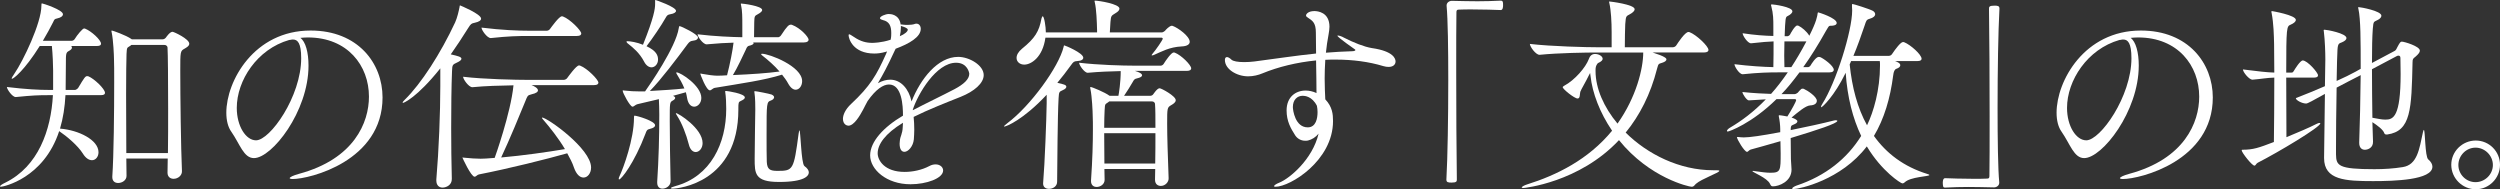 <?xml version="1.0" encoding="UTF-8"?><svg id="_レイヤー_2" xmlns="http://www.w3.org/2000/svg" width="478.08" height="36.193" viewBox="0 0 478.08 36.193"><rect x="0" y="0" width="478.08" height="36.193" fill="#333333" stroke="none"/><defs><style>.cls-1{fill:#fff;}</style></defs><g id="_レイヤー_1-2"><path class="cls-1" d="M12.518,18.197c-.12,2.239-.44,4.398-1.04,6.398,3.56.28,7.359,2.16,7.359,4.52,0,.88-.56,1.52-1.24,1.52-.56,0-1.2-.36-1.76-1.28-.96-1.52-3.04-3.279-4.52-4.278C8.358,34.114.64,35.714.16,35.714c-.12,0-.16-.04-.16-.08,0-.12.28-.359,1.04-.72,6.239-3.079,8.719-9.958,9.079-16.717h-.8c-2,0-3.08.04-6.279.359h-.04c-.64,0-1.68-1.479-1.68-1.92,3.679.44,6.079.561,8.119.561h.72v-3.72c0-1.04-.08-3.079-.24-4.679h-2.32c-2.879,4.599-4.999,6.278-5.319,6.278-.04,0-.04-.04-.04-.08,0-.12.16-.399.52-.92,1.68-2.439,5.159-9.678,5.159-12.997,0-.44.08-.44.08-.44.16,0,4.04,1.24,4.04,2.08,0,.319-.32.64-1.08.8-.6.12-.56.239-.8.72-.52,1.04-1.2,2.279-1.959,3.56h5.559c.12,0,.4-.12.52-.32.48-.8,1.52-2.039,1.8-2.039.04,0,.12.039.2.039,1.2.48,3.039,2.16,3.039,2.88,0,.24-.16.44-.8.44h-4.919c.12.079.16.199.16.319,0,.2-.16.4-.6.64-.56.28-.56.601-.56,2.4,0,1.439-.04,2.879-.04,4.438v.601h1.8c.12,0,.48-.2.6-.4,1.16-1.959,1.36-2.239,1.72-2.239.08,0,.16.04.24.04,1.08.439,3.16,2.399,3.16,3.159,0,.24-.16.44-.8.44h-6.759ZM32.035,32.994c0-.76.04-1.68.04-2.68h-7.919l.04,3.319c0,.84-.84,1.36-1.6,1.36-.6,0-1.12-.32-1.12-1.12v-.12c.28-3.999.36-12.518.36-18.037,0-2.039,0-3.679-.04-4.479,0-.521-.12-3.56-.44-5.039-.04-.12-.04-.2-.04-.24,0-.08,0-.12.08-.12.12,0,2.679.88,3.759,1.64l.04.04h5.919c.2,0,.44-.12.6-.32.12-.159.76-1.119,1.28-1.119.24,0,3.2,1.359,3.2,2.279,0,.44-.52.72-.92.96-.8.439-.8.56-.8,4.199,0,4.959.12,14.638.32,19.197.04.8-.72,1.479-1.6,1.479-.6,0-1.16-.36-1.16-1.16v-.04ZM32.114,29.275c.04-2.56.04-5.56.04-8.519,0-5.359-.04-10.398-.12-11.679,0-.12-.12-.479-.6-.479h-6.319c-.08.04-.12.12-.2.16-.64.439-.64.199-.72,1.56-.04,1.08-.08,4.119-.08,7.759,0,3.6.04,7.799.04,11.198h7.958Z"/><path class="cls-1" d="M58.997,12.558c0,8.759-6.999,17.677-10.438,17.677-1.959,0-2.68-2.679-4.319-5.039-.64-.88-.96-2.159-.96-3.639,0-6.079,5.319-15.718,16.118-15.718,9.078,0,13.757,6.279,13.757,12.798,0,12.158-13.917,15.598-17.197,15.598-.36,0-.56-.08-.56-.16,0-.2.64-.52,1.8-.84,10.518-2.84,13.357-9.799,13.357-14.758,0-5.919-4.079-11.317-11.678-11.317-.48,0-.96.039-1.44.079,1,.721,1.56,2.76,1.56,5.319ZM57.597,11.118c0-2.88-.68-3.56-1.56-3.56-.12,0-.24,0-.4.04-.12.04-.24.04-.32.04-6.159,1.76-10.038,7.759-10.038,12.998,0,3.52,1.76,6.198,3.679,6.198,2.68,0,8.639-8.358,8.639-15.717Z"/><path class="cls-1" d="M84.199,13.078c-4.519,5.639-6.999,6.599-7.119,6.599-.04,0-.08,0-.08-.04,0-.12.16-.36.4-.56,3.12-3.04,6.879-8.879,9.639-14.798.4-.88.68-2.12.84-2.92.04-.199,0-.319.12-.319,0,0,4,1.64,4,2.52,0,.319-.32.6-1.24.8-.6.12-.72.2-1.2.96-1.12,1.8-2.24,3.479-3.359,5.079,1.399.319,2.04.479,2.04.84,0,.239-.32.479-.84.72-.84.399-.92.399-.96,1.68-.12,2.999-.16,6.839-.16,10.838,0,3.279.04,6.639.12,9.719.04,1.199-1.08,1.68-1.76,1.68-.64,0-1.2-.4-1.2-1.36v-.199c.48-5.6.76-12.838.76-17.877v-3.359ZM101.637,16.277c.56.2,1.24.6,1.24,1,0,.279-.32.56-1.24.76-.8.2-.76.319-1.16,1.279-1.08,2.64-3,7.319-4.639,10.799,4.119-.36,8.878-1.04,12.198-1.601-1.24-2.079-2.879-4.159-4.239-5.719-.12-.12-.16-.24-.16-.279q0-.04.04-.04c.92,0,9.358,5.919,9.358,9.558,0,1.12-.68,1.92-1.44,1.92-.68,0-1.36-.56-1.84-1.92-.28-.88-.76-1.76-1.28-2.719-3.959,1.119-11.158,2.919-16.877,4.039-.32.04-.56.439-.84.439-.68,0-2.32-3.599-2.32-3.639s0-.04.04-.04.12.04.28.04c1,.119,2.399.199,3.159.199.24,0,1.6-.04,2.68-.159.04-.08,3.08-8.599,3.6-13.878-2.44.04-5.52.12-7.839.359h-.04c-.68,0-1.76-1.52-1.76-1.999,3.919.479,10.238.6,12.558.6h6.679c.24,0,.56-.16.68-.36.24-.319,1.72-2.399,2.24-2.399.08,0,.16,0,.24.04,1.359.521,3.479,2.68,3.479,3.239,0,.24-.16.48-.84.48h-11.958ZM101.197,6.879c-2.24,0-3.959.04-7.319.399h-.04c-.68,0-1.76-1.52-1.76-1.999,3.919.479,6.959.6,9.278.6h3.2c.24,0,.52-.16.64-.36.24-.319,1.72-2.399,2.24-2.399.08,0,.16,0,.24.04,1.36.521,3.479,2.68,3.479,3.239,0,.24-.16.48-.84.48h-9.118Z"/><path class="cls-1" d="M118.32,34.194c0-.12.04-.28.16-.521.76-1.6,2.759-7.078,2.759-11.157,0-.4.08-.4.08-.4.52,0,3.959,1.04,3.959,1.84,0,.279-.28.52-.96.68-.6.12-.68.36-.88.92-2.16,5.679-4.639,8.759-5.039,8.759-.04,0-.08-.04-.08-.12ZM123.359,17.477c.88-1.239,5.879-8.438,6.439-12.077.04-.32.08-.4.16-.4.32,0,3.52,1.56,3.52,2.16,0,.279-.24.56-1.04.64-.4.04-.64.239-.92.6-2.16,2.92-5.159,6.879-7.239,8.999,2.16-.12,4.759-.28,6.599-.48-.4-1-.92-1.88-1.32-2.52-.16-.24-.24-.4-.24-.479,0-.08.04-.08.08-.08.76,0,4.719,2.56,4.719,4.879,0,1-.68,1.68-1.36,1.68-.6,0-1.16-.479-1.359-1.64-.08-.36-.12-.76-.24-1.12-.68.2-1.52.44-2.439.68.24.12.4.24.4.4s-.16.36-.48.52c-.56.32-.56.36-.56,3.88,0,3.239.08,8.158.16,11.478.04.92-.84,1.48-1.56,1.48-.52,0-1-.32-1-1.16v-.16c.28-4.279.4-8.599.4-12.878,0-1-.04-2.079-.08-2.919-1.72.399-3.319.8-4.079.96-.4.079-.68.479-.96.479-.48,0-1.88-2.64-1.88-3.039,0-.04,0-.08.08-.08s.16.04.28.04c.959.119,2.04.159,2.839.159h1.08ZM125.839,11.398c0,.84-.6,1.479-1.24,1.479-.479,0-1.04-.32-1.439-1.12-.84-1.6-2.04-2.6-3-3.359-.28-.2-.36-.36-.36-.439,0-.04.08-.08.2-.08.48,0,1.8.199,2.959.68,2.12-5.279,2.32-6.919,2.32-7.799V.2c0-.16,0-.2.08-.2.04,0,3.919,1.319,3.919,2.079,0,.24-.32.521-1.08.641-.48.08-.64.199-.88.64-.88,1.56-2.52,3.959-3.679,5.479,1.879.88,2.2,1.759,2.2,2.56ZM138.877,20.836c0-.999-.04-2.319-.2-3.319v-.08s0-.039.2-.039c.16,0,3.56.479,3.56,1.239,0,.28-.36.479-.8.68-.4.16-.44.36-.44,1.4v.239c0,13.958-11.438,15.118-12.598,15.118-.2,0-.32-.04-.32-.08,0-.12.36-.28.84-.4,6.839-1.84,9.758-8.238,9.758-14.758ZM129.278,21.637c.44,0,5.08,2.919,5.08,5.719,0,1-.64,1.72-1.32,1.72-.52,0-1.08-.44-1.32-1.479-.48-1.88-1.32-4.04-2.2-5.399-.16-.28-.28-.44-.28-.52l.04-.04ZM144.036,8.118c.04.04.08.12.08.16,0,.16-.32.36-.88.48-.36.08-.48.439-.6.72-.44.92-1.72,3.679-2.479,4.879,3.639-.16,6.559-.36,8.918-.68-1-1.16-2.2-2.2-3.279-3.04-.16-.119-.24-.199-.24-.279,0-.04.08-.08.16-.08,1.4,0,7.679,2.399,7.679,5.239,0,.92-.56,1.64-1.24,1.64-.44,0-.96-.32-1.44-1.2-.32-.6-.72-1.119-1.16-1.68-3.479,1.08-7.559,1.64-12.838,2.52-.44.08-.68.48-.96.48-.72,0-1.839-3.12-1.839-3.16s.04-.04.08-.04c.04,0,.12,0,.24.04,1.04.2,2.319.36,2.919.36.64,0,1.28-.04,1.88-.08.56-2.159,1.08-4.799,1.24-6.239-1.4.04-3.04.12-5.119.32h-.04c-.68,0-1.72-1.479-1.72-1.92,3.319.4,6.479.521,8.559.561v-2.4c0-1.239,0-2.759-.24-3.719-.04-.12-.04-.2-.04-.28q0-.04.08-.04c.24,0,4,.44,4,1.24,0,.239-.32.52-.84.8-.64.319-.64.439-.68,1.52,0,.24-.04,1.96-.04,2.88h4.639c.12,0,.4-.16.52-.36,1.2-1.84,1.52-2.04,1.88-2.04.08,0,.16,0,.24.04,1.6.601,3.16,2.32,3.16,2.84,0,.24-.24.52-.92.52h-9.678ZM148.955,34.794c-4.639,0-4.639-1.64-4.639-4.439,0-3.159.12-7.998.12-9.398,0-.64,0-2.239-.16-3.239,0-.04-.04-.12-.04-.16s.04-.12.16-.12c.24,0,2.72.48,3.16.641.32.16.479.319.479.52,0,.24-.24.48-.56.6-.88.32-.88.36-.88,6.6,0,2.079,0,4.199.04,5.159.08,1.439.6,1.72,2.04,1.72,3,0,3.12-.16,4.04-7.079.08-.48.12-.68.16-.68.24,0,.32,6.358.96,6.839.56.399.84.84.84,1.199,0,.68-.8,1.84-5.719,1.84Z"/><path class="cls-1" d="M172.678,23.476c-3.439,2.08-4.839,4.16-4.839,5.84,0,1.319,1.28,3.559,5.159,3.559,1.56,0,3.28-.359,4.719-1.119.44-.24.84-.32,1.2-.32.84,0,1.44.52,1.44,1.16,0,1.52-3.2,2.64-6.239,2.64-4.6,0-7.719-2.84-7.719-5.52,0-2.64,2.6-5.439,6.279-7.599,0-1.92-.2-5.959-2.68-5.959-1.08,0-2.479.88-4.079,3.159-.28.48-.56,1.08-.88,1.68-.6,1.12-1.72,3.04-2.8,3.04-.28,0-1.04-.24-1.04-1.32,0-.72.44-1.8,1.56-2.839,3.64-3.399,4.879-5.52,6.679-9.559.08-.16.12-.32.2-.48l-.28.08c-.84.24-1.52.32-2.16.32-4.08,0-4.919-2.84-4.919-3.52,0-.08.04-.16.12-.16.12,0,.44.2.92.521,1.28.88,2.399,1.119,3.479,1.119.12,0,1.72,0,3.52-.6.12-.52.12-.92.12-1.279,0-1.4-.4-2.2-1.6-2.48-.24-.08-.56-.159-.56-.359,0-.36,1.08-.8,1.68-.8.32,0,2,.04,2.28,1.999.12,0,.28,0,.48.04.32.04.6.04.88.04.6,0,1.04-.08,1.16-.12.16-.079.36-.119.48-.119.52,0,.84.439.84.999,0,1.561-2.2,2.84-4.799,3.8l-.16.32c-1.44,3.119-2.28,4.639-3.24,6.278.84-.479,1.64-.68,2.36-.68,2.04,0,3.559,1.76,4.079,4.159,1.72-4.319,4.999-8.519,8.918-8.519,2.12,0,4.879,1.6,4.879,3.479,0,1.56-1.8,3.119-4.399,4.159-2.719,1.08-6.279,2.479-8.999,3.84.08.8.12,1.6.12,2.439,0,.6-.04,1.239-.08,1.84-.12,1.359-1.08,2.399-1.8,2.399-.52,0-.92-.44-.92-1.56,0-.16.04-.32.04-.521.08-1,.52-1.279.56-2.759l.04-.721ZM172.278,4.959v.32c0,.56-.08,1.079-.2,1.64.88-.36,1.52-.88,1.52-1.24,0-.319-.92-.6-.96-.6-.16-.04-.28-.08-.36-.12ZM174.558,21.076c2.359-1.239,5.639-2.8,7.999-4.039,1.72-.92,2.799-1.88,2.799-2.92,0-.159-.32-2.119-2.52-2.119-3.799,0-7.279,5.919-8.278,8.958v.12Z"/><path class="cls-1" d="M200.159,18.117c-4.52,4.839-7.759,6.079-8.079,6.079-.04,0-.08,0-.08-.04,0-.08.24-.28.64-.601,4.399-3.279,9.838-10.758,10.758-14.598.04-.159.04-.279.12-.279.12,0,3.639,1.439,3.639,2.359,0,.32-.32.6-1.16.64-.6.04-.72.12-1.2.8-.88,1.2-1.72,2.32-2.6,3.359,1.24.28,1.72.4,1.72.76,0,.2-.2.44-.68.641-.72.319-.72.359-.8,1.52-.2,3.399-.24,12.598-.28,15.997,0,.88-.8,1.36-1.56,1.36-.6,0-1.12-.32-1.12-1v-.08c.32-3.76.64-12.358.68-15.277v-1.64ZM199.918,7.198c-.52,3.8-2.759,5.159-4.039,5.159-.88,0-1.48-.56-1.48-1.279,0-.56.32-1.16,1.04-1.76,2.479-2,3.279-3.319,3.719-5.759.08-.28.16-.44.24-.44.28,0,.6,1.96.6,3.08h9.798v-.4c-.04-1.6-.12-4.039-.44-5.359-.04-.119-.04-.199-.04-.279q0-.04.04-.04c.8,0,4.719.64,4.719,1.52,0,.32-.28.6-.76.88-.84.52-.84.479-.96,1.68-.04.64-.08,1.359-.12,2h9.958c.12,0,.44-.16.6-.32.12-.16.84-.96,1.32-.96.04,0,.12.04.16.04,1,.36,3.24,1.96,3.24,3.04,0,.439-.44.84-1.56.879-2.319.12-3.759.96-5.319,1.641-.16.04-.24.079-.32.079q-.08,0-.08-.039c0-.04.04-.16.16-.28.6-.68,1.96-2.64,1.96-2.88,0-.12-.12-.2-.24-.2h-22.196ZM220.875,34.354c0-.681.04-1.36.04-2.04h-9.718l.04,2.08c0,.84-.8,1.359-1.52,1.359-.56,0-1.08-.32-1.08-1.12v-.12c.28-3.999.36-7.198.36-9.798,0-.96,0-1.88-.04-2.68,0-.52-.12-3.56-.44-5.039,0-.08-.04-.16-.04-.2,0-.12.04-.16.08-.16.28,0,2.76,1.04,3.56,1.64l.08.04h1.68c.08-.359.44-2.56.44-4.719-1.88.04-4.12.12-6.279.32h-.04c-.64,0-1.64-1.48-1.64-1.92,3.719.439,8.438.56,10.519.56h5.119c.12,0,.4-.12.52-.319.44-.721,1.48-2.2,1.92-2.2.08,0,.16,0,.24.04,1.24.48,3.12,2.359,3.12,3,0,.239-.2.479-.84.479h-9.918c.8.24,1.36.52,1.36.84,0,.24-.28.44-1,.6-.48.08-.6.36-.76.641-.52.88-1.12,1.879-1.68,2.679h5.039c.2,0,.44-.119.56-.319.04-.04.72-1.12,1.2-1.12.32,0,3.08,1.479,3.08,2.279,0,.44-.48.721-.88.96-.76.44-.76.561-.76,3.56,0,2.479.12,6.079.28,10.398.04.76-.68,1.479-1.479,1.479-.6,0-1.12-.359-1.12-1.159v-.04ZM212.117,19.396c-.04.04-.12.12-.2.16-.6.439-.6.2-.68,1.56-.04.88-.08,2-.08,3.319h9.798c0-1.959,0-3.56-.08-4.559,0-.12-.12-.48-.6-.48h-8.159ZM211.157,25.476c0,1.72.04,3.72.04,5.799h9.718c.04-2.079.04-4.039.04-5.799h-9.798Z"/><path class="cls-1" d="M250.117,26.875c-.2.04-.36.04-.521.04-.88,0-1.56-.479-1.919-1.039-.84-1.32-1.64-2.68-1.64-4.76,0-2.56,1.72-3.799,3.639-3.799.68,0,1.4.159,2.08.479,0-1.6-.04-3.8-.08-6.239-3.68.36-7.279,1.24-10.278,2.479-.76.32-1.72.561-2.72.561-2.16,0-4.439-1.36-4.439-3.12,0-.399.16-.56.4-.56.2,0,.52.16.84.48.32.319,1.24.479,2.439.479.64,0,1.32-.04,1.96-.12,4.039-.52,7.879-1.12,11.798-1.52,0-1.28-.04-2.64-.04-3.999,0-1.88-.64-2.28-1.56-2.88-.24-.16-.32-.24-.32-.4,0-.279.44-.84,1.6-.84.601,0,2.88.2,2.88,3,0,.439-.08.88-.16,1.399-.24,1.24-.399,2.439-.52,3.56,1.64-.12,3.279-.24,4.999-.28.439,0,.64-.119.64-.239,0-.04-.08-.12-.16-.16,0,0-3.279-2.279-3.279-2.56,0-.04.04-.04.12-.04.24,0,.8.2,1.12.399,1.879.96,3.879,1.76,5.358,2,4.199.6,4.52,2.08,4.52,2.56,0,.6-.479,1.04-1.319,1.04-.32,0-.641-.04-1.04-.16-2.76-.84-5.879-1.239-9.078-1.239-.641,0-1.32,0-2,.04-.08,1.279-.12,2.479-.12,3.559,0,1.64.08,3.04.12,4,1.359,1.439,1.479,2.839,1.479,4.159,0,7.559-8.198,12.558-10.998,12.558-.2,0-.28-.04-.28-.12,0-.12.32-.399,1.04-.68,1.96-.8,6.319-4.439,7.479-9.358-.56.68-1.239,1.12-2.039,1.319ZM249.117,18.316c-1,0-1.88.721-1.88,2.16,0,.6.44,3.879,2.84,3.879,1.6,0,1.88-1.76,1.88-2.919,0-.4-.04-.8-.12-1.2-.92-1.84-2.36-1.92-2.72-1.92Z"/><path class="cls-1" d="M276.957,15.438c0-6.119-.08-11.758-.32-14.317v-.08c0-.521.48-.88,1-.88,2,.04,3.479.08,4.919.08s2.8-.04,4.479-.12c.08,0,.28.04.32.2.08.159.08.399.08.68,0,.2,0,.92-.44.92-1.04-.04-3.359-.12-5.519-.12-.88,0-1.76,0-2.521.04-.359,0-.439.16-.439.52-.04,2.12-.04,6.399-.04,11.318,0,6.959.04,15.237.12,20.637,0,.359-.04.6-1,.6-.64,0-1-.04-1-.56.24-4.359.36-11.958.36-18.917Z"/><path class="cls-1" d="M316.037,10.038c2.399.76,2.64,1.12,2.64,1.32,0,.239-.28.479-.8.64-.68.24-.72.08-1,1.159-1.24,4.88-3.319,8.919-5.999,12.198,4.199,4.159,10.318,7.199,16.717,7.199h.681c.359,0,.52.04.52.12,0,.359-3.399,1.52-4.479,2.479-.319.279-.359.56-.84.56-.439,0-7.998-1.64-13.878-8.918-7.599,8.118-18.156,9.158-18.276,9.158-.24,0-.32-.04-.32-.12,0-.12.48-.4,1-.56,5.639-1.76,11.758-4.76,16.277-10.278-2.359-3.479-3.76-7.199-4.119-10.438l-.08-.6c-.12.199-.2.359-.28.52-.439.96-1.479,2.68-1.6,3.079-.12.48,0,1.28-.52,1.28-.601,0-2.84-1.8-2.84-2.16,0-.08.08-.159.28-.279,2.039-1.08,4.119-3.52,4.719-5.119.24-.681.64-.96,1.2-.96.72,0,1.439.439,1.439.92,0,.239-.2.479-.68.72-.08.04-.2.08-.28.16-.359.439-.399.88-.399,1.239v.24c0,3.319,1.6,6.919,4.199,10.038,3.6-5.079,4.919-10.558,4.919-13.598h-8.679c-2.239,0-7.559.08-11.118.44h-.04c-.72,0-1.84-1.561-1.84-2.08,4.12.479,10.839.64,13.158.64h2.479v-2.879c0-1.96-.12-4.199-.439-5.56-.04-.12-.04-.2-.04-.279q0-.04.04-.04c.119,0,4.839.56,4.839,1.479,0,.28-.24.52-.64.8-.92.6-1.04.2-1.16,2.079-.04.641-.08,3.16-.08,4.399h9.158c.28,0,.561-.16.681-.359.359-.561,1.68-2.56,2.319-2.56.08,0,.16,0,.24.04,1.199.439,3.599,2.64,3.599,3.399,0,.239-.199.479-.88.479h-9.798Z"/><path class="cls-1" d="M340.439,24.716c0-.72-.12-1.76-.28-2.479v-.12c0-.04,0-.08.08-.08.32,0,1.36.2,1.561.24.84-1.32,1.68-2.88,1.68-3.12,0-.159-.12-.199-.24-.199h-3.52c-4.759,4.679-9.078,6.198-9.318,6.198-.08,0-.16-.04-.16-.119,0-.16.28-.44.56-.601,2.24-1.319,4.52-2.999,6.879-5.438-.92.04-1.999.119-3.239.199-.399.04-1.239-1.239-1.239-1.6,2.279.24,4.159.32,5.479.36,1.08-1.2,2.12-2.56,3.199-4.119h-1.68c-1.919,0-3.799.04-6.918.359h-.04c-.641,0-1.561-1.479-1.561-1.919,2.92.359,5.479.52,7.439.56.04-1.6.04-3.199.04-4.919-1.08.04-2.08.119-4.279.359h-.04c-.641,0-1.6-1.479-1.6-1.92,2.359.36,4.239.48,5.879.521v-1.76c0-1.32,0-2.479-.4-3.959-.04-.08-.04-.16-.04-.2,0-.12.04-.12.16-.12.36,0,3.919.479,3.919,1.319,0,.32-.359.641-.919.92-.4.16-.44.44-.561,3.84h.6c.08,0,.32-.12.44-.32.04-.12.92-1.72,1.359-1.72.12,0,.2.04.24.04.6.28,1.6,1.08,2.08,1.92,1.399-2.76,1.52-3.76,1.6-4.319.04-.12.04-.16.08-.16.08,0,3.56,1.08,3.56,2.04,0,.279-.28.479-.88.52-.24,0-.4,0-.521.04-.16.08-.28.32-.64.92-1.479,2.64-2.92,4.959-4.359,6.959h.92c.12,0,.36-.12.479-.32.16-.279,1-1.64,1.561-1.64.119,0,.199.04.279.04.6.24,2.6,1.64,2.6,2.439,0,.24-.2.48-.8.48h-5.759c-1.16,1.56-2.279,2.959-3.439,4.159h2.52c.16,0,.479-.16.6-.28.16-.2.4-.479.64-.68.08-.08.16-.08.28-.08.08,0,.2,0,.24.04.72.32,2.479,1.479,2.479,2.279,0,.44-.36.84-1.28.88-.88.04-2.399,1.36-3.559,2.32.359.119,1.119.399,1.119.72,0,.239-.239.439-.76.64-.479.16-.52.36-.52,1.04,2.959-.601,6.119-1.28,8.278-1.84.16-.04.28-.04.36-.04.199,0,.279.04.279.12,0,.479-3.759,1.72-8.918,3.279,0,1.279.04,3.479.04,4.039,0,.521.12,1.36.12,2,0,2.279-2.4,3.199-3.56,3.199-.32,0-.4-.16-.561-.479-.52-1.16-3.359-2.2-3.359-2.439,0,0,.04-.04.12-.04.12,0,.28.04.561.08,1.119.159,2.039.279,2.759.279,1.96,0,1.96-.439,1.96-3.719,0-.761-.04-1.601-.04-2.32-2.479.72-4.639,1.32-5.679,1.6-.32.08-.48.44-.72.44-.48,0-1.92-2.399-1.92-2.8,0-.04.04-.04.08-.04h.12c.359.04.76.08,1.119.08,1.08,0,3.359-.32,6.959-1v-.56ZM342.56,12.838c.96-1.479,1.919-3.08,2.879-4.919h-4.199c0,.92-.04,1.839-.04,2.719,0,.84.04,1.601.04,2.2h1.32ZM362.396,11.678c.44.16,1,.4,1,.8,0,.28-.279.521-.76.68-.319.12-.52.521-.6,1.28-.56,4.359-1.72,8.278-3.68,11.558,2.399,3.359,5.719,5.88,10.238,7.279.24.08.36.12.36.2,0,.279-3.64.319-4.72,1.399-.12.12-.279.2-.439.2-.28,0-3.92-2.28-6.799-7.079-4.919,6.479-12.958,8.159-14.038,8.159-.16,0-.24-.04-.24-.12,0-.12.4-.4.88-.561,5.52-1.84,9.639-5.159,12.318-9.479-1.6-3.359-2.64-7.358-2.96-12.077-2.199,4.519-4.479,6.599-4.679,6.599,0,0-.04,0-.04-.08,0-.12.08-.32.24-.56,2.64-4.12,5.719-13.958,5.719-17.877,0-.32-.04-.641-.04-.88,0-.32.04-.36.08-.36.2,0,3.279.96,3.919,1.319.28.16.44.4.44.641,0,.319-.32.68-1.08.88-.6.159-.64.399-.92,1.239-.72,2.12-1.399,4.039-2.159,5.839h6.799c.24,0,.479-.159.6-.359.64-.96,1.64-2.28,2.08-2.28.08,0,.159,0,.239.04,1.2.48,3.319,2.36,3.319,3.16,0,.239-.199.439-.8.439h-4.279ZM353.997,11.678c-.08.2-.2.44-.279.64.439,4.359,1.479,8.319,3.319,11.639,1.239-2.56,2.479-6.719,2.479-11.479,0-.279,0-.52-.04-.8h-5.479Z"/><path class="cls-1" d="M381.999,20.557c0,6.119.08,11.758.32,14.317v.08c0,.52-.479.88-1,.88-1.96-.04-3.479-.08-4.919-.08s-2.8.04-4.479.12c-.08,0-.28-.04-.319-.2-.04-.16-.08-.399-.08-.68,0-.2,0-.92.439-.92,1.04.04,3.359.12,5.52.12.88,0,1.76,0,2.52-.04.359,0,.439-.16.439-.521.04-2.119.04-6.398.04-11.317,0-6.959-.04-15.237-.12-20.637,0-.36.04-.6,1.04-.6.6,0,.96.04.96.56-.24,4.359-.36,11.958-.36,18.917Z"/><path class="cls-1" d="M408.998,12.558c0,8.759-6.999,17.677-10.438,17.677-1.959,0-2.679-2.679-4.318-5.039-.641-.88-.96-2.159-.96-3.639,0-6.079,5.318-15.718,16.117-15.718,9.078,0,13.758,6.279,13.758,12.798,0,12.158-13.918,15.598-17.197,15.598-.36,0-.561-.08-.561-.16,0-.2.641-.52,1.8-.84,10.519-2.84,13.358-9.799,13.358-14.758,0-5.919-4.08-11.317-11.679-11.317-.479,0-.959.039-1.439.079,1,.721,1.56,2.76,1.56,5.319ZM407.599,11.118c0-2.88-.68-3.56-1.56-3.56-.12,0-.24,0-.4.04-.12.04-.24.04-.319.04-6.159,1.76-10.039,7.759-10.039,12.998,0,3.52,1.76,6.198,3.68,6.198,2.68,0,8.639-8.358,8.639-15.717Z"/><path class="cls-1" d="M437.2,14.838c0,4.239.04,8.958.04,11.397,2.119-.88,4.319-1.8,5.799-2.56.24-.12.399-.16.52-.16s.16.04.16.08c0,.72-8.039,5.52-11.958,7.519-.32.16-.399.561-.64.561-.48,0-2.439-2.52-2.439-2.92,0-.12.04-.12.159-.12,2.04,0,3.08-.359,5.999-1.479.04-2.8.08-7.959.08-12.317-1.439.039-2.6.279-4.159.399h-.04c-.6,0-1.8-1.439-1.8-1.96,2.92.36,4.479.561,5.999.601,0-2.28-.04-4.279-.04-5.439-.04-1.68-.08-3.919-.479-5.999-.04-.08-.04-.16-.04-.2,0-.08.04-.12.12-.12,0,0,4.56.761,4.56,1.68,0,.36-.44.681-1,.92-.76.32-.84.48-.84,9.159h1.039c.24,0,.32-.16.44-.36.16-.28,1.2-1.96,1.68-1.96.88,0,2.92,2.32,2.92,2.84,0,.24-.16.44-.761.44h-5.318ZM450.758,14.718c-.92.479-2.28,1.159-3.92,2.039-.08,4.119-.119,8.919-.119,11.438v1.319c.039,2.16.399,2.84,7.358,2.84,1.84,0,3.68-.12,5.399-.4,2.799-.439,3.159-3.399,3.879-6.719.08-.279.12-.399.16-.399.279,0,.2,5.119.84,5.639.52.44.8.92.8,1.4,0,2.56-7.319,2.759-11.358,2.759-5.279,0-9.358-.199-9.358-4.399v-.119c.04-2.84.12-7.879.16-12.158-2.319,1.279-3.279,1.84-3.6,1.84-.76,0-1.999-.641-1.959-1.04,2.079-.8,3.919-1.56,5.559-2.279.04-2.12.08-4,.08-5.119,0-1.36-.08-3.68-.28-5.279,0-.12-.04-.2-.04-.28s.04-.12.16-.12c.4,0,4.199.68,4.199,1.6,0,.28-.28.561-.84.8-.56.24-.8.16-.88,1.48-.04.64-.12,3.039-.16,5.919,1.44-.64,2.64-1.24,3.6-1.76l1-.561c0-5.519,0-9.478-.439-11.478-.04-.12-.04-.2-.04-.24s0-.08.079-.08c.36,0,4.359.72,4.359,1.64,0,.28-.199.521-.6.76-.84.48-.92.16-1.04,1.72-.12,1.561-.16,3.92-.16,6.56l4.359-2.319c.24-.12.36-.44.48-.681.52-1,.64-1.079.88-1.079.439,0,3.439.88,3.439,1.72,0,.319-.28.68-.84,1.159-.44.36-.561.4-.561,1.08-.199,8.958-.279,13.158-4.839,13.798h-.12c-.2,0-.359-.04-.439-.24-.2-.68-1.36-1.52-2.28-2.119.04,1.439.08,2.719.12,3.719.04,1.2-1,1.56-1.56,1.56s-1.08-.359-1.08-1.319v-.08c.12-3.439.24-8.438.28-12.878l-.68.36ZM453.597,13.237c0,3.12.04,6.439.08,9.279.92.159,1.76.359,2.479.359,1.521,0,2.92-.52,2.92-8.719,0-1.119-.04-2.159-.04-3.079,0-.32-.16-.44-.399-.44-.08,0-.2.04-.28.08l-4.76,2.52Z"/><path class="cls-1" d="M468.762,31.515c0-2.56,2.119-4.64,4.679-4.64s4.64,2.08,4.64,4.64-2.08,4.679-4.64,4.679-4.679-2.119-4.679-4.679ZM473.4,28.235c-1.8,0-3.279,1.52-3.279,3.319s1.479,3.279,3.279,3.279,3.319-1.479,3.319-3.279-1.52-3.319-3.319-3.319Z"/></g></svg>